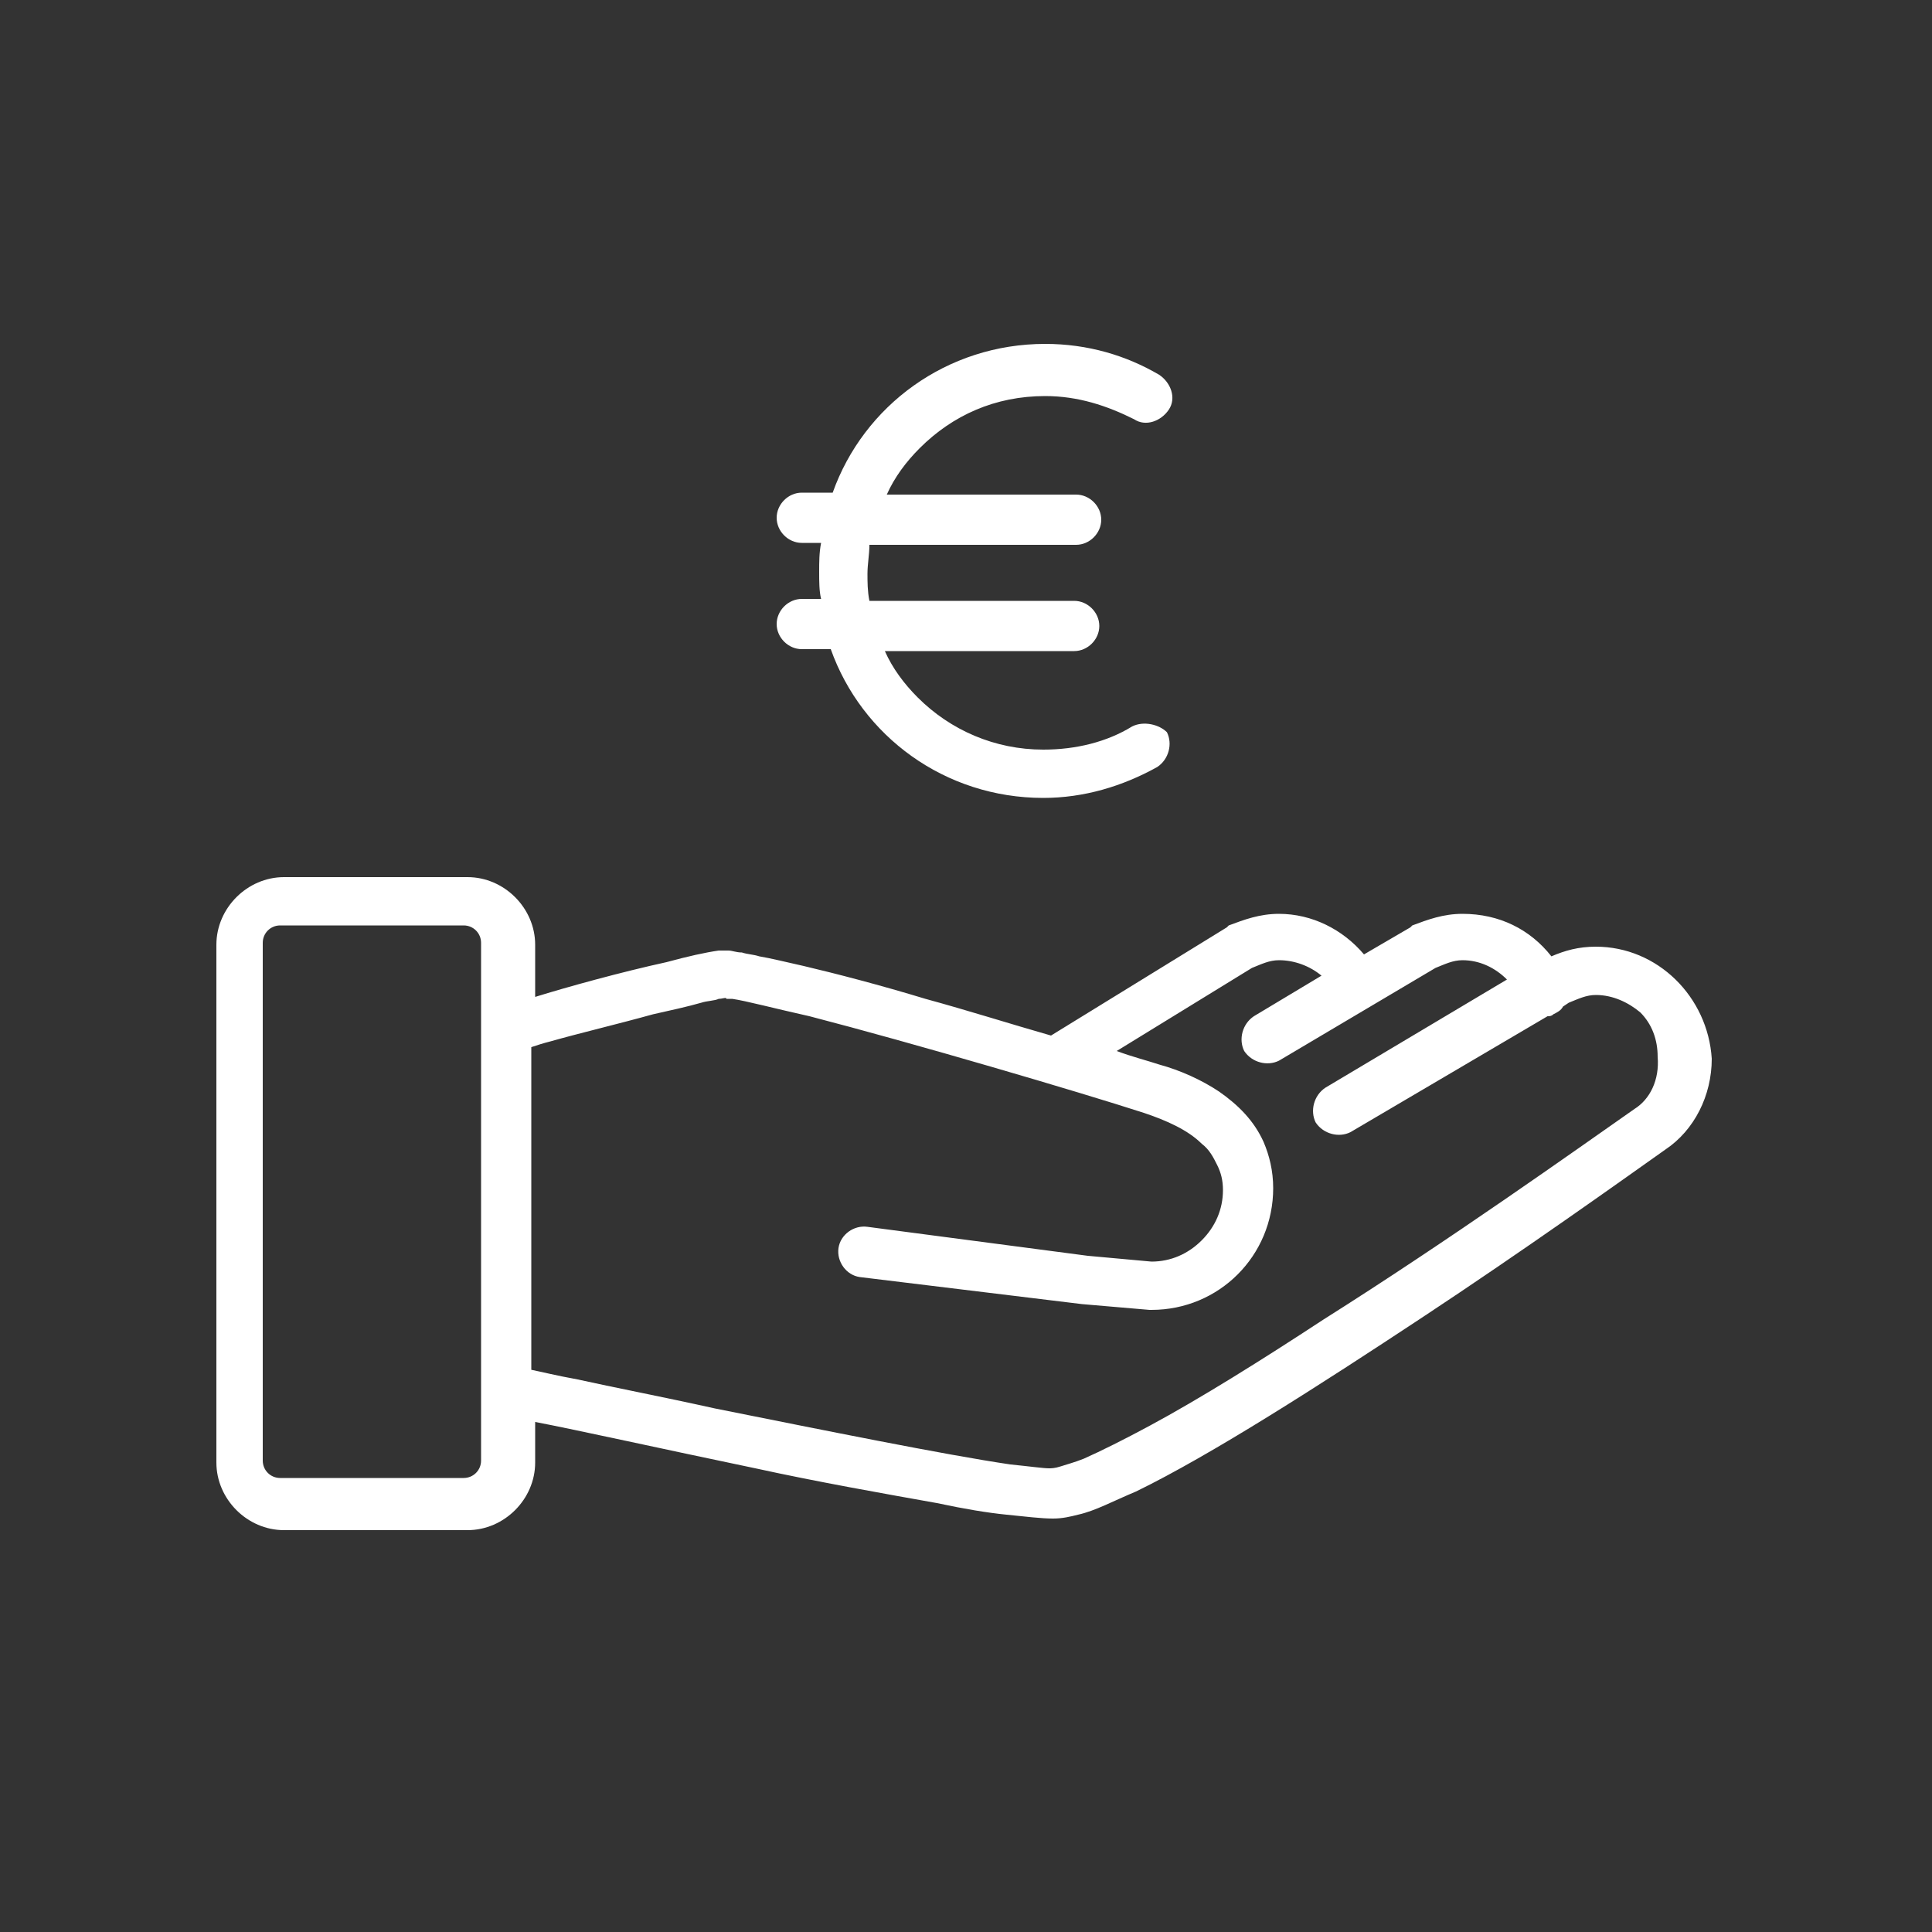 <?xml version="1.0" encoding="utf-8"?>
<!-- Generator: Adobe Illustrator 24.0.1, SVG Export Plug-In . SVG Version: 6.00 Build 0)  -->
<svg version="1.1" id="Capa_1" xmlns="http://www.w3.org/2000/svg" xmlns:xlink="http://www.w3.org/1999/xlink" x="0px" y="0px"
	 viewBox="0 0 100 100" style="enable-background:new 0 0 100 100;" xml:space="preserve">
<rect x="0" y="0" width="100" height="100" fill="#333333" stroke="none"/>
<style type="text/css">
	.st0{fill:#FFFFFF;}
</style>
<g>
	<g>
		<path class="st0" d="M82.6,49c-0.9,0-1.6,0.2-2.3,0.5c-1.1-1.4-2.7-2.2-4.6-2.2c-1,0-1.8,0.3-2.6,0.6L73,48l-2.4,1.4
			c-1.1-1.3-2.7-2.1-4.4-2.1c-1,0-1.8,0.3-2.6,0.6L63.5,48l-9.1,5.6c-2.1-0.6-4.3-1.3-6.5-1.9c-2.3-0.7-4.6-1.3-6.3-1.7
			c-0.9-0.2-1.7-0.4-2.3-0.5c-0.3-0.1-0.6-0.1-0.9-0.2c-0.3,0-0.5-0.1-0.7-0.1c-0.2,0-0.3,0-0.5,0c-0.7,0.1-1.6,0.3-2.7,0.6
			c-2.3,0.5-5.2,1.3-6.8,1.8v-2.7c0-1.9-1.6-3.5-3.5-3.5h-9.5c-1.9,0-3.5,1.6-3.5,3.5v26.8c0,1.9,1.6,3.5,3.5,3.5h9.5
			c1.9,0,3.5-1.6,3.5-3.5v-2.1c2.1,0.4,6.6,1.4,11.4,2.4c3.2,0.7,6.6,1.3,9.4,1.8c1.4,0.3,2.6,0.5,3.6,0.6c1,0.1,1.8,0.2,2.4,0.2
			c0.5,0,0.9-0.1,1.3-0.2c0.9-0.2,1.8-0.7,3-1.2c3.9-1.9,9.5-5.5,14.8-9c5.3-3.5,10.2-7,12.6-8.7c1.5-1,2.4-2.8,2.4-4.7
			C88.4,51.6,85.8,49,82.6,49z M24.9,75.6c0,0.5-0.4,0.9-0.9,0.9h-9.5c-0.5,0-0.9-0.4-0.9-0.9V48.8c0-0.5,0.4-0.9,0.9-0.9h9.5
			c0.5,0,0.9,0.4,0.9,0.9V75.6z M84.6,57.4c-3,2.1-9.6,6.8-16.1,10.9c-3.2,2.1-6.4,4.1-9,5.5c-1.3,0.7-2.5,1.3-3.4,1.7
			c-0.5,0.2-0.9,0.3-1.2,0.4C54.6,76,54.4,76,54.3,76c-0.3,0-1-0.1-2-0.2c-3.4-0.5-9.8-1.8-15.3-2.9c-2.7-0.6-5.3-1.1-7.1-1.5
			c-1.1-0.2-1.9-0.4-2.4-0.5V54.2c0.3-0.1,0.6-0.2,1-0.3c1.4-0.4,3.5-0.9,5.3-1.4c0.9-0.2,1.8-0.4,2.5-0.6c0.3-0.1,0.7-0.1,0.9-0.2
			c0.2,0,0.4-0.1,0.4,0c0,0,0.1,0,0.3,0c0.7,0.1,2.2,0.5,4,0.9c5.4,1.4,13.9,3.9,17.3,5c1.2,0.4,2.3,0.9,3,1.6
			c0.4,0.3,0.6,0.7,0.8,1.1c0.2,0.4,0.3,0.8,0.3,1.3c0,1-0.4,1.9-1.1,2.6c-0.7,0.7-1.6,1.1-2.6,1.1L56.3,65l-11.4-1.5
			c-0.7-0.1-1.4,0.4-1.5,1.1c-0.1,0.7,0.4,1.4,1.1,1.5L56,67.5l3.5,0.3h0.1c3.5,0,6.3-2.8,6.3-6.3c0-0.9-0.2-1.7-0.5-2.4
			c-0.5-1.1-1.3-1.9-2.3-2.6c-0.9-0.6-2-1.1-3.1-1.4c-0.6-0.2-1.4-0.4-2.2-0.7l7-4.3c0.5-0.2,0.9-0.4,1.4-0.4c0.8,0,1.6,0.3,2.2,0.8
			l-3.5,2.1c-0.6,0.4-0.8,1.2-0.5,1.8c0.4,0.6,1.2,0.8,1.8,0.5l8.1-4.8c0.5-0.2,0.9-0.4,1.4-0.4c0.9,0,1.7,0.4,2.3,1l-9.4,5.6
			c-0.6,0.4-0.8,1.2-0.5,1.8c0.4,0.6,1.2,0.8,1.8,0.5l10.2-6c0.1,0,0.2,0,0.3-0.1c0.2-0.1,0.4-0.2,0.5-0.4l0.3-0.2
			c0.5-0.2,0.9-0.4,1.4-0.4c0.9,0,1.7,0.4,2.3,0.9c0.6,0.6,0.9,1.4,0.9,2.3C85.9,55.9,85.4,56.9,84.6,57.4z"/>
	</g>
</g>
<g>
	<g>
		<path class="st0" d="M58.6,37.6c-1.3,0.8-2.9,1.2-4.6,1.2c-2.5,0-4.8-1-6.5-2.7c-0.7-0.7-1.3-1.5-1.7-2.4h9.8
			c0.7,0,1.3-0.6,1.3-1.3c0-0.7-0.6-1.3-1.3-1.3H45c-0.1-0.5-0.1-1-0.1-1.4c0-0.5,0.1-1,0.1-1.5h10.7c0.7,0,1.3-0.6,1.3-1.3
			c0-0.7-0.6-1.3-1.3-1.3h-9.8c0.4-0.9,1-1.7,1.7-2.4c1.7-1.7,3.9-2.7,6.5-2.7c1.7,0,3.2,0.5,4.6,1.2c0.6,0.4,1.4,0.1,1.8-0.5
			c0.4-0.6,0.1-1.4-0.5-1.8c-1.7-1-3.7-1.6-5.9-1.6c-5.1,0-9.4,3.2-11,7.7h-1.6c-0.7,0-1.3,0.6-1.3,1.3c0,0.7,0.6,1.3,1.3,1.3h1
			c-0.1,0.5-0.1,1-0.1,1.5c0,0.5,0,1,0.1,1.4h-1c-0.7,0-1.3,0.6-1.3,1.3c0,0.7,0.6,1.3,1.3,1.3H43c1.6,4.5,5.9,7.7,11,7.7
			c2.1,0,4.1-0.6,5.9-1.6c0.6-0.4,0.8-1.2,0.5-1.8C60,37.5,59.2,37.3,58.6,37.6z"/>
	</g>
</g>
</svg>
